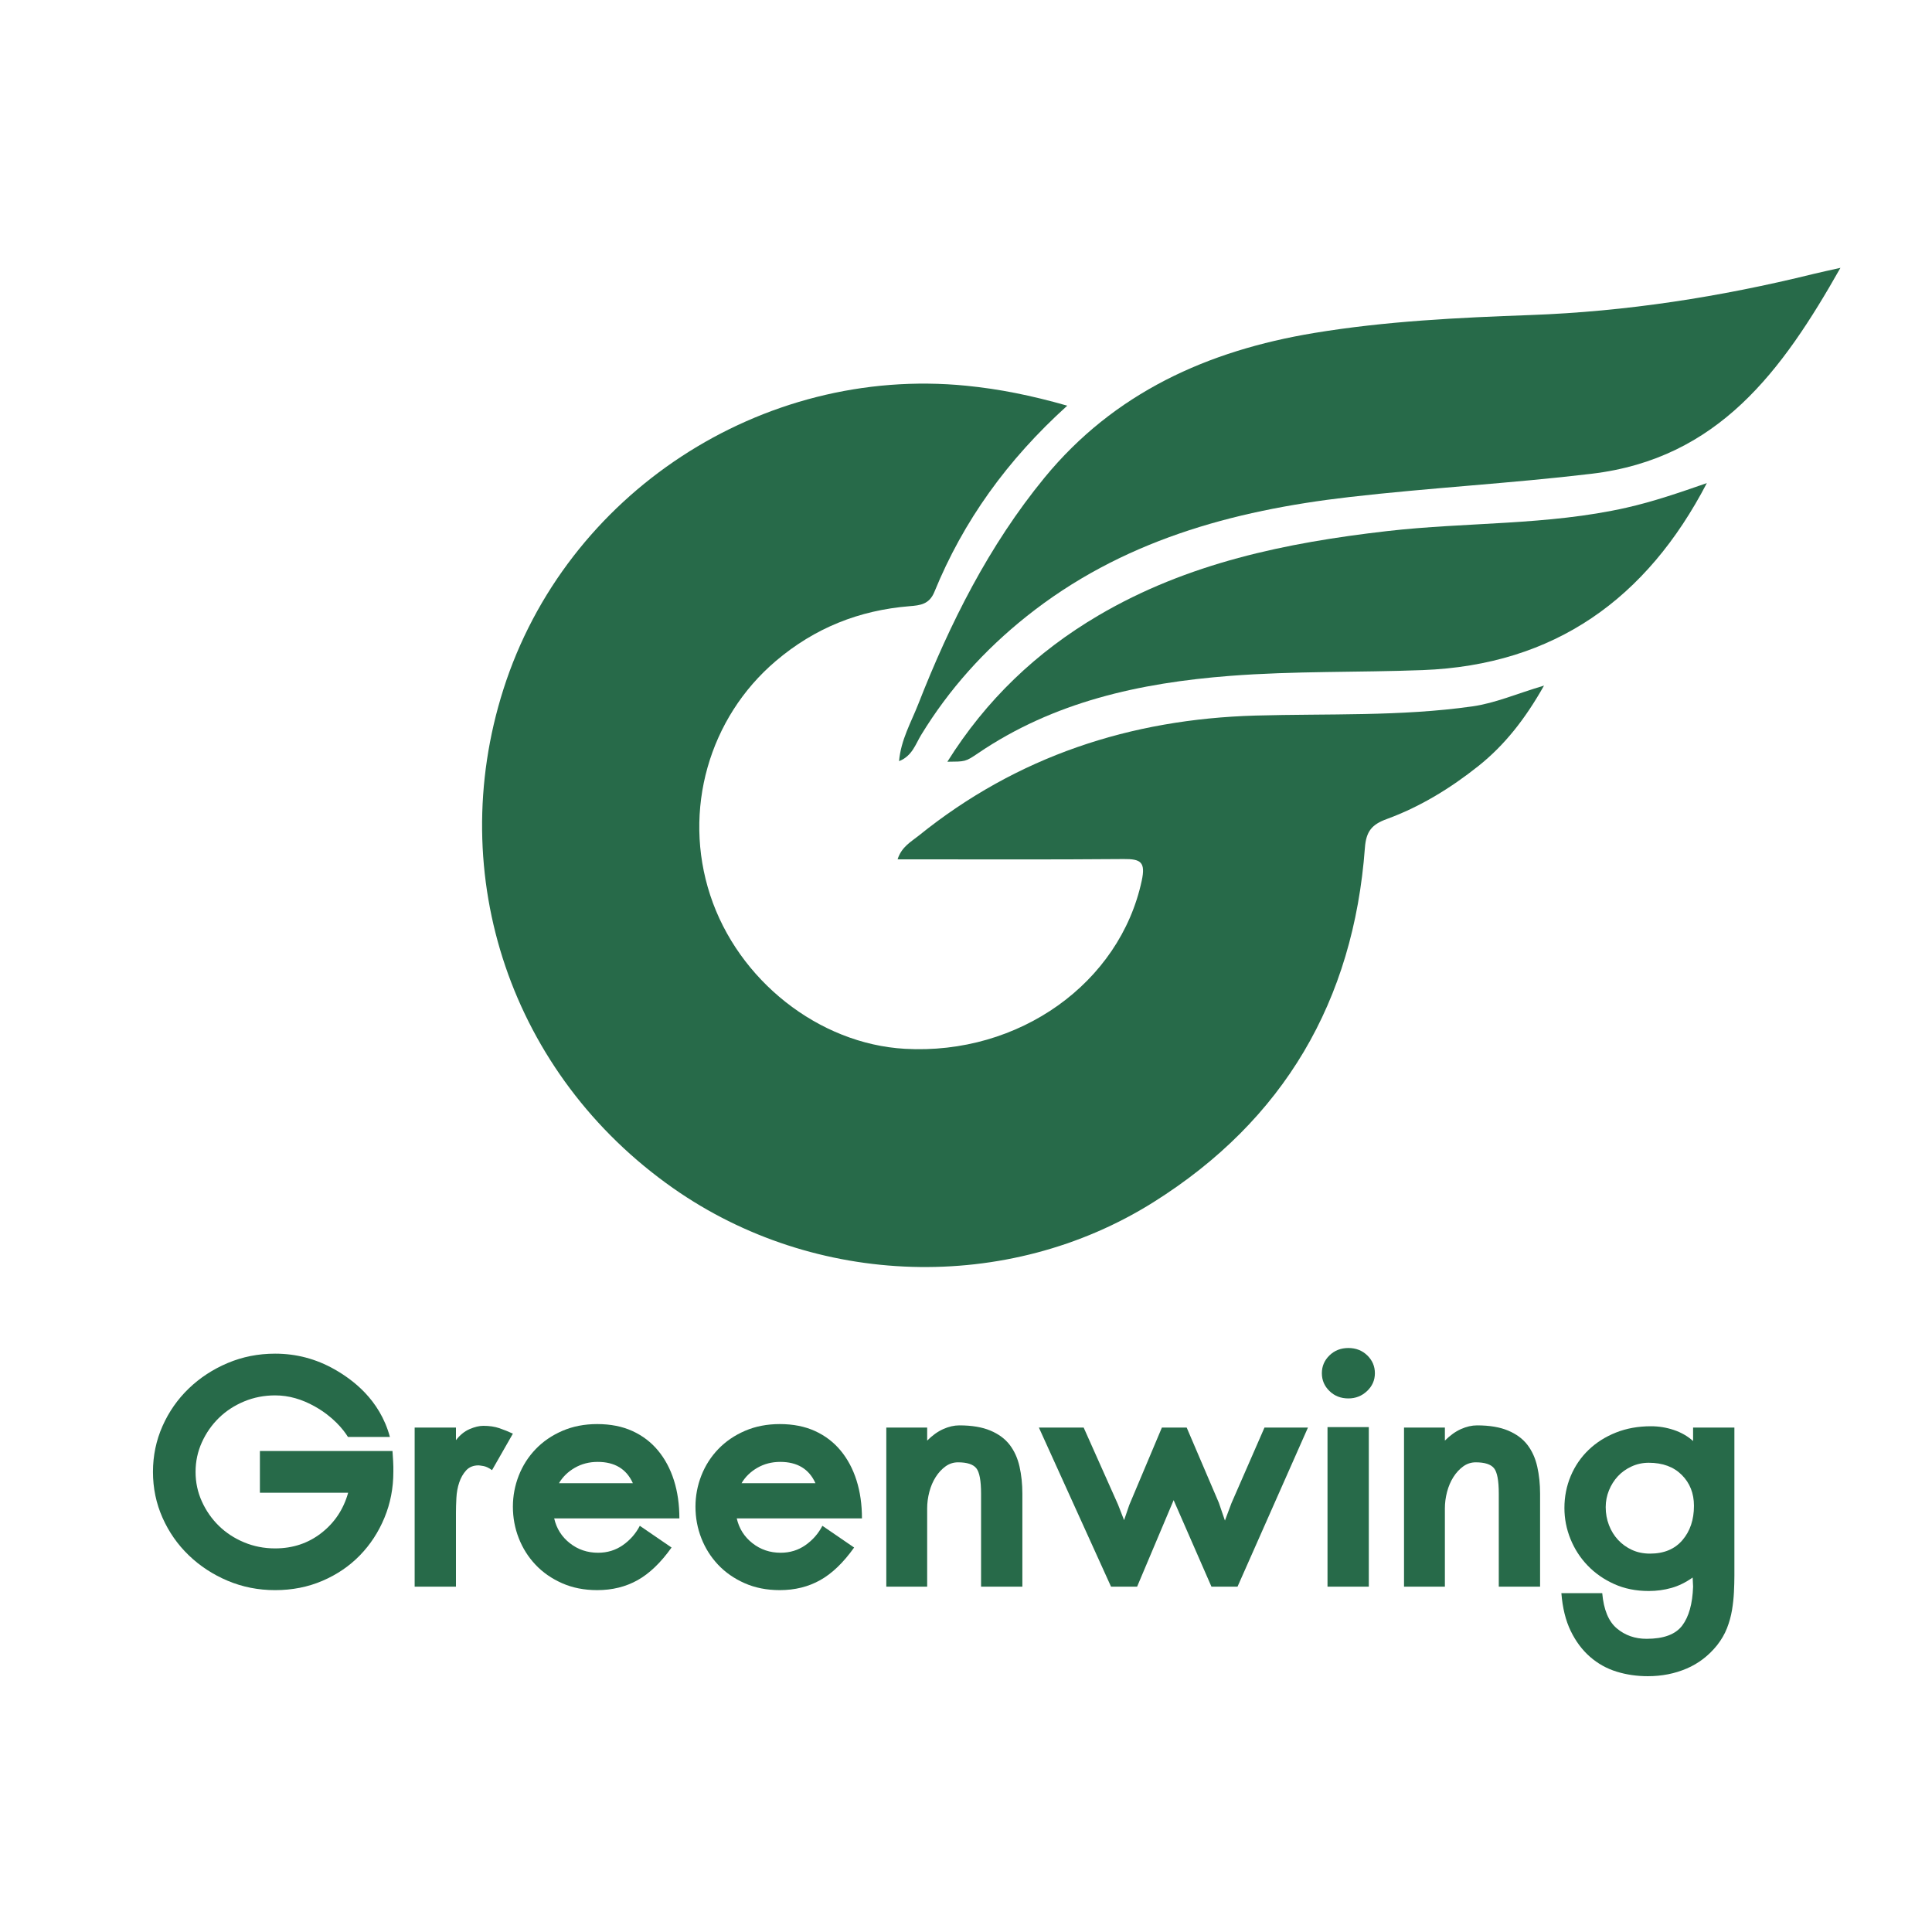 <?xml version="1.0" encoding="utf-8"?>
<!-- Generator: Adobe Illustrator 17.0.0, SVG Export Plug-In . SVG Version: 6.00 Build 0)  -->
<!DOCTYPE svg PUBLIC "-//W3C//DTD SVG 1.1//EN" "http://www.w3.org/Graphics/SVG/1.1/DTD/svg11.dtd">
<svg version="1.1" xmlns="http://www.w3.org/2000/svg" xmlns:xlink="http://www.w3.org/1999/xlink" x="0px" y="0px" width="400px"
	 height="400px" viewBox="0 0 400 400" enable-background="new 0 0 400 400" xml:space="preserve">
<g id="Layer_3">
	<g>
		<g>
			<path fill="#276A49" d="M220.964,83.991c-12.447,11.262-21.503,23.859-27.507,38.551c-1.059,2.591-2.94,2.785-5.143,2.963
				c-10.426,0.843-19.623,4.497-27.682,11.341c-13.84,11.753-19.352,30.907-13.593,48.482c5.778,17.635,22.472,30.808,40.32,31.816
				c23.623,1.334,44.486-13.62,49.028-34.817c0.824-3.845-0.205-4.502-3.709-4.472c-15.464,0.134-30.931,0.058-46.842,0.058
				c0.838-2.62,2.809-3.638,4.393-4.916c20.339-16.407,43.803-24.113,69.722-24.848c14.972-0.425,29.985,0.212,44.89-1.9
				c4.767-0.676,9.165-2.626,14.83-4.302c-3.919,6.95-8.186,12.352-13.606,16.666c-5.741,4.569-12.035,8.433-18.956,10.962
				c-3.085,1.127-4.266,2.538-4.521,5.964c-2.359,31.687-16.763,56.385-43.759,73.348c-30.224,18.992-70.126,17.707-99.489-2.908
				c-33.44-23.477-47.425-64.607-35.114-103.266c12.909-40.535,53.45-67.064,95.841-62.851
				C206.872,80.537,213.481,81.855,220.964,83.991z"/>
			<path fill="#276A49" d="M186.14,157.591c0.381-4.407,2.488-8.015,3.966-11.785c6.588-16.807,14.638-32.877,26.138-46.896
				c14.43-17.59,33.78-26.317,55.834-29.969c14.822-2.454,29.786-3.174,44.736-3.713c19.873-0.717,39.344-3.754,58.6-8.501
				c1.584-0.39,3.183-0.721,5.629-1.273c-12.066,21.333-25.245,39.494-51.519,42.634c-16.694,1.995-33.468,2.896-50.158,4.821
				c-24.352,2.809-47.313,9.121-66.89,24.752c-8.67,6.923-15.973,15.017-21.763,24.5
				C189.543,154.076,188.876,156.506,186.14,157.591z"/>
			<path fill="#276A49" d="M353.382,100.022c-12.428,23.885-31.475,37.673-58.829,38.714c-13.298,0.506-26.612,0.167-39.907,1.199
				c-18.649,1.448-36.454,5.338-52.216,16.058c-2.576,1.752-2.624,1.681-6.288,1.717c8.027-12.808,18.452-22.742,31.271-30.283
				c18.461-10.859,38.81-15.061,59.756-17.467c16.496-1.895,33.242-1.155,49.565-4.848
				C342.382,103.836,347.811,101.955,353.382,100.022z"/>
		</g>
	</g>
	<path fill="#276A49" d="M101.87,304.38c-0.661-0.479-1.26-0.765-1.8-0.854c-0.54-0.091-0.871-0.136-0.99-0.136
		c-1.08,0-1.935,0.347-2.565,1.035c-0.63,0.69-1.111,1.53-1.44,2.521c-0.331,0.989-0.526,2.056-0.585,3.194
		c-0.061,1.141-0.09,2.16-0.09,3.061v15.3h-8.55v-32.94h8.55v2.61c0.839-1.08,1.784-1.845,2.835-2.295
		c1.049-0.45,1.994-0.675,2.835-0.675c1.26,0,2.37,0.166,3.33,0.495c0.959,0.33,1.89,0.706,2.79,1.125L101.87,304.38z"/>
	<path fill="#276A49" d="M114.739,314.37c0.48,2.101,1.56,3.811,3.24,5.13c1.679,1.32,3.629,1.98,5.85,1.98
		c1.919,0,3.629-0.525,5.13-1.575c1.499-1.05,2.669-2.386,3.51-4.005l6.57,4.5c-2.221,3.12-4.561,5.37-7.02,6.75
		c-2.461,1.379-5.251,2.069-8.37,2.069c-2.7,0-5.13-0.48-7.29-1.439c-2.16-0.959-3.991-2.234-5.49-3.825
		c-1.5-1.589-2.655-3.42-3.465-5.49c-0.81-2.07-1.215-4.244-1.215-6.524c0-2.22,0.405-4.365,1.215-6.436
		c0.81-2.07,1.98-3.899,3.51-5.49c1.53-1.589,3.375-2.849,5.535-3.779c2.16-0.93,4.559-1.396,7.2-1.396
		c2.759,0,5.189,0.481,7.29,1.44c2.1,0.96,3.87,2.311,5.31,4.05c1.44,1.741,2.534,3.795,3.285,6.165
		c0.75,2.371,1.125,4.995,1.125,7.875H114.739z M131.029,307.08c-1.32-2.939-3.75-4.41-7.29-4.41c-1.741,0-3.316,0.405-4.725,1.215
		c-1.411,0.811-2.506,1.876-3.285,3.195H131.029z"/>
	<path fill="#276A49" d="M152.539,314.37c0.48,2.101,1.56,3.811,3.24,5.13c1.679,1.32,3.629,1.98,5.85,1.98
		c1.919,0,3.629-0.525,5.13-1.575c1.499-1.05,2.669-2.386,3.51-4.005l6.57,4.5c-2.221,3.12-4.561,5.37-7.02,6.75
		c-2.461,1.379-5.251,2.069-8.37,2.069c-2.7,0-5.13-0.48-7.29-1.439c-2.16-0.959-3.991-2.234-5.49-3.825
		c-1.5-1.589-2.655-3.42-3.465-5.49c-0.81-2.07-1.215-4.244-1.215-6.524c0-2.22,0.405-4.365,1.215-6.436
		c0.81-2.07,1.98-3.899,3.51-5.49c1.53-1.589,3.375-2.849,5.535-3.779c2.16-0.93,4.559-1.396,7.2-1.396
		c2.759,0,5.189,0.481,7.29,1.44c2.1,0.96,3.87,2.311,5.31,4.05c1.44,1.741,2.534,3.795,3.285,6.165
		c0.75,2.371,1.125,4.995,1.125,7.875H152.539z M168.829,307.08c-1.32-2.939-3.75-4.41-7.29-4.41c-1.741,0-3.316,0.405-4.725,1.215
		c-1.411,0.811-2.506,1.876-3.285,3.195H168.829z"/>
	<path fill="#276A49" d="M203.119,328.5v-19.26c0-2.7-0.33-4.455-0.99-5.266c-0.661-0.81-1.921-1.215-3.78-1.215
		c-0.96,0-1.83,0.286-2.609,0.855c-0.78,0.57-1.456,1.305-2.025,2.205c-0.57,0.899-1.005,1.921-1.305,3.06
		c-0.301,1.141-0.45,2.281-0.45,3.42v16.2h-8.46v-32.94h8.46v2.7c1.08-1.08,2.189-1.874,3.33-2.385
		c1.139-0.509,2.25-0.765,3.33-0.765c2.579,0,4.725,0.359,6.435,1.08c1.71,0.72,3.045,1.71,4.006,2.97
		c0.959,1.26,1.634,2.761,2.024,4.5c0.39,1.741,0.585,3.6,0.585,5.58v19.26H203.119z"/>
	<path fill="#276A49" d="M256.217,328.5h-5.399l-7.83-17.91l-7.561,17.91h-5.399l-14.94-32.94h9.271l7.109,15.931l1.261,3.24
		l1.079-3.15l6.75-16.021h5.131l6.659,15.57l1.261,3.69l1.35-3.601l6.84-15.66h9L256.217,328.5z"/>
	<path fill="#276A49" d="M284.656,284.31c0,1.44-0.54,2.671-1.62,3.69c-1.079,1.021-2.37,1.53-3.869,1.53
		c-1.562,0-2.866-0.51-3.915-1.53c-1.051-1.02-1.575-2.25-1.575-3.69c0-1.439,0.524-2.669,1.575-3.689
		c1.049-1.02,2.354-1.53,3.915-1.53c1.56,0,2.864,0.511,3.915,1.53C284.131,281.641,284.656,282.87,284.656,284.31z M274.847,328.5
		v-33.03h8.55v33.03H274.847z"/>
	<path fill="#276A49" d="M310.307,328.5v-19.26c0-2.7-0.33-4.455-0.99-5.266c-0.661-0.81-1.921-1.215-3.78-1.215
		c-0.96,0-1.83,0.286-2.609,0.855c-0.78,0.57-1.456,1.305-2.025,2.205c-0.57,0.899-1.005,1.921-1.305,3.06
		c-0.301,1.141-0.45,2.281-0.45,3.42v16.2h-8.46v-32.94h8.46v2.7c1.08-1.08,2.189-1.874,3.33-2.385
		c1.139-0.509,2.25-0.765,3.33-0.765c2.579,0,4.725,0.359,6.435,1.08c1.71,0.72,3.045,1.71,4.006,2.97
		c0.959,1.26,1.634,2.761,2.024,4.5c0.39,1.741,0.585,3.6,0.585,5.58v19.26H310.307z"/>
	<path fill="#276A49" d="M359.086,326.25c0,1.021-0.031,2.146-0.091,3.375s-0.195,2.475-0.404,3.735
		c-0.211,1.26-0.556,2.504-1.035,3.734c-0.481,1.229-1.17,2.415-2.07,3.556c-1.741,2.159-3.84,3.764-6.3,4.814
		c-2.461,1.049-5.13,1.575-8.01,1.575c-2.281,0-4.441-0.315-6.48-0.945c-2.04-0.63-3.87-1.65-5.49-3.06
		c-1.619-1.41-2.955-3.195-4.005-5.355s-1.695-4.77-1.935-7.83h8.46c0.3,3.42,1.305,5.851,3.015,7.29
		c1.71,1.44,3.765,2.16,6.165,2.16c3.54,0,5.999-0.915,7.38-2.745c1.38-1.831,2.13-4.516,2.25-8.055
		c0-0.239-0.015-0.554-0.045-0.945c-0.03-0.39-0.045-0.704-0.045-0.944c-1.439,1.021-2.911,1.74-4.41,2.159
		c-1.5,0.42-3.06,0.631-4.68,0.631c-2.641,0-5.025-0.481-7.155-1.44s-3.96-2.234-5.489-3.825c-1.53-1.589-2.716-3.42-3.556-5.49
		c-0.841-2.069-1.26-4.214-1.26-6.435c0-2.34,0.435-4.545,1.305-6.615c0.869-2.069,2.1-3.87,3.69-5.399
		c1.589-1.53,3.479-2.729,5.67-3.601c2.189-0.869,4.604-1.305,7.245-1.305c1.62,0,3.195,0.256,4.725,0.765
		c1.53,0.511,2.865,1.275,4.005,2.295v-2.79h8.551V326.25z M350.716,311.76c0-2.579-0.841-4.709-2.521-6.39
		c-1.681-1.679-3.96-2.521-6.84-2.521c-1.26,0-2.445,0.256-3.555,0.766c-1.111,0.51-2.057,1.186-2.835,2.024
		c-0.78,0.841-1.396,1.815-1.846,2.926c-0.449,1.11-0.675,2.265-0.675,3.465c0,1.32,0.226,2.564,0.675,3.734
		c0.45,1.17,1.08,2.191,1.891,3.061c0.81,0.87,1.769,1.561,2.88,2.069c1.109,0.511,2.354,0.766,3.735,0.766
		c2.88,0,5.114-0.93,6.704-2.79C349.92,317.011,350.716,314.64,350.716,311.76z"/>
	<path fill="#276A49" d="M53.81,300.42v8.64h18.27c-0.96,3.421-2.806,6.196-5.535,8.325c-2.731,2.131-5.926,3.195-9.585,3.195
		c-2.281,0-4.425-0.419-6.435-1.26c-2.011-0.84-3.75-1.98-5.22-3.42c-1.471-1.44-2.641-3.119-3.51-5.04
		c-0.871-1.92-1.305-3.96-1.305-6.12s0.434-4.199,1.305-6.12c0.869-1.92,2.039-3.601,3.51-5.04c1.469-1.44,3.209-2.579,5.22-3.42
		c2.01-0.84,4.154-1.26,6.435-1.26c2.88,0,5.558,0.814,8.145,2.25c3.841,2.133,5.992,4.823,6.933,6.35h8.687
		c-2.099-7.79-7.837-11.934-11.48-14c-3.811-2.16-7.906-3.24-12.285-3.24c-3.48,0-6.75,0.646-9.81,1.936
		c-3.06,1.291-5.746,3.046-8.055,5.265c-2.311,2.221-4.126,4.815-5.445,7.785c-1.32,2.97-1.98,6.136-1.98,9.495
		c0,3.36,0.66,6.524,1.98,9.495c1.319,2.97,3.135,5.565,5.445,7.784c2.309,2.221,4.995,3.976,8.055,5.266
		c3.06,1.289,6.33,1.935,9.81,1.935c3.54,0,6.809-0.646,9.81-1.935c3-1.29,5.58-3.045,7.74-5.266
		c2.16-2.219,3.855-4.814,5.085-7.784c1.229-2.971,1.845-6.135,1.845-9.495c0-0.239,0-0.6,0-1.08c0-0.479-0.061-1.56-0.18-3.24
		H53.81z"/>
</g>
<g id="Layer_2">
</g>
</svg>
